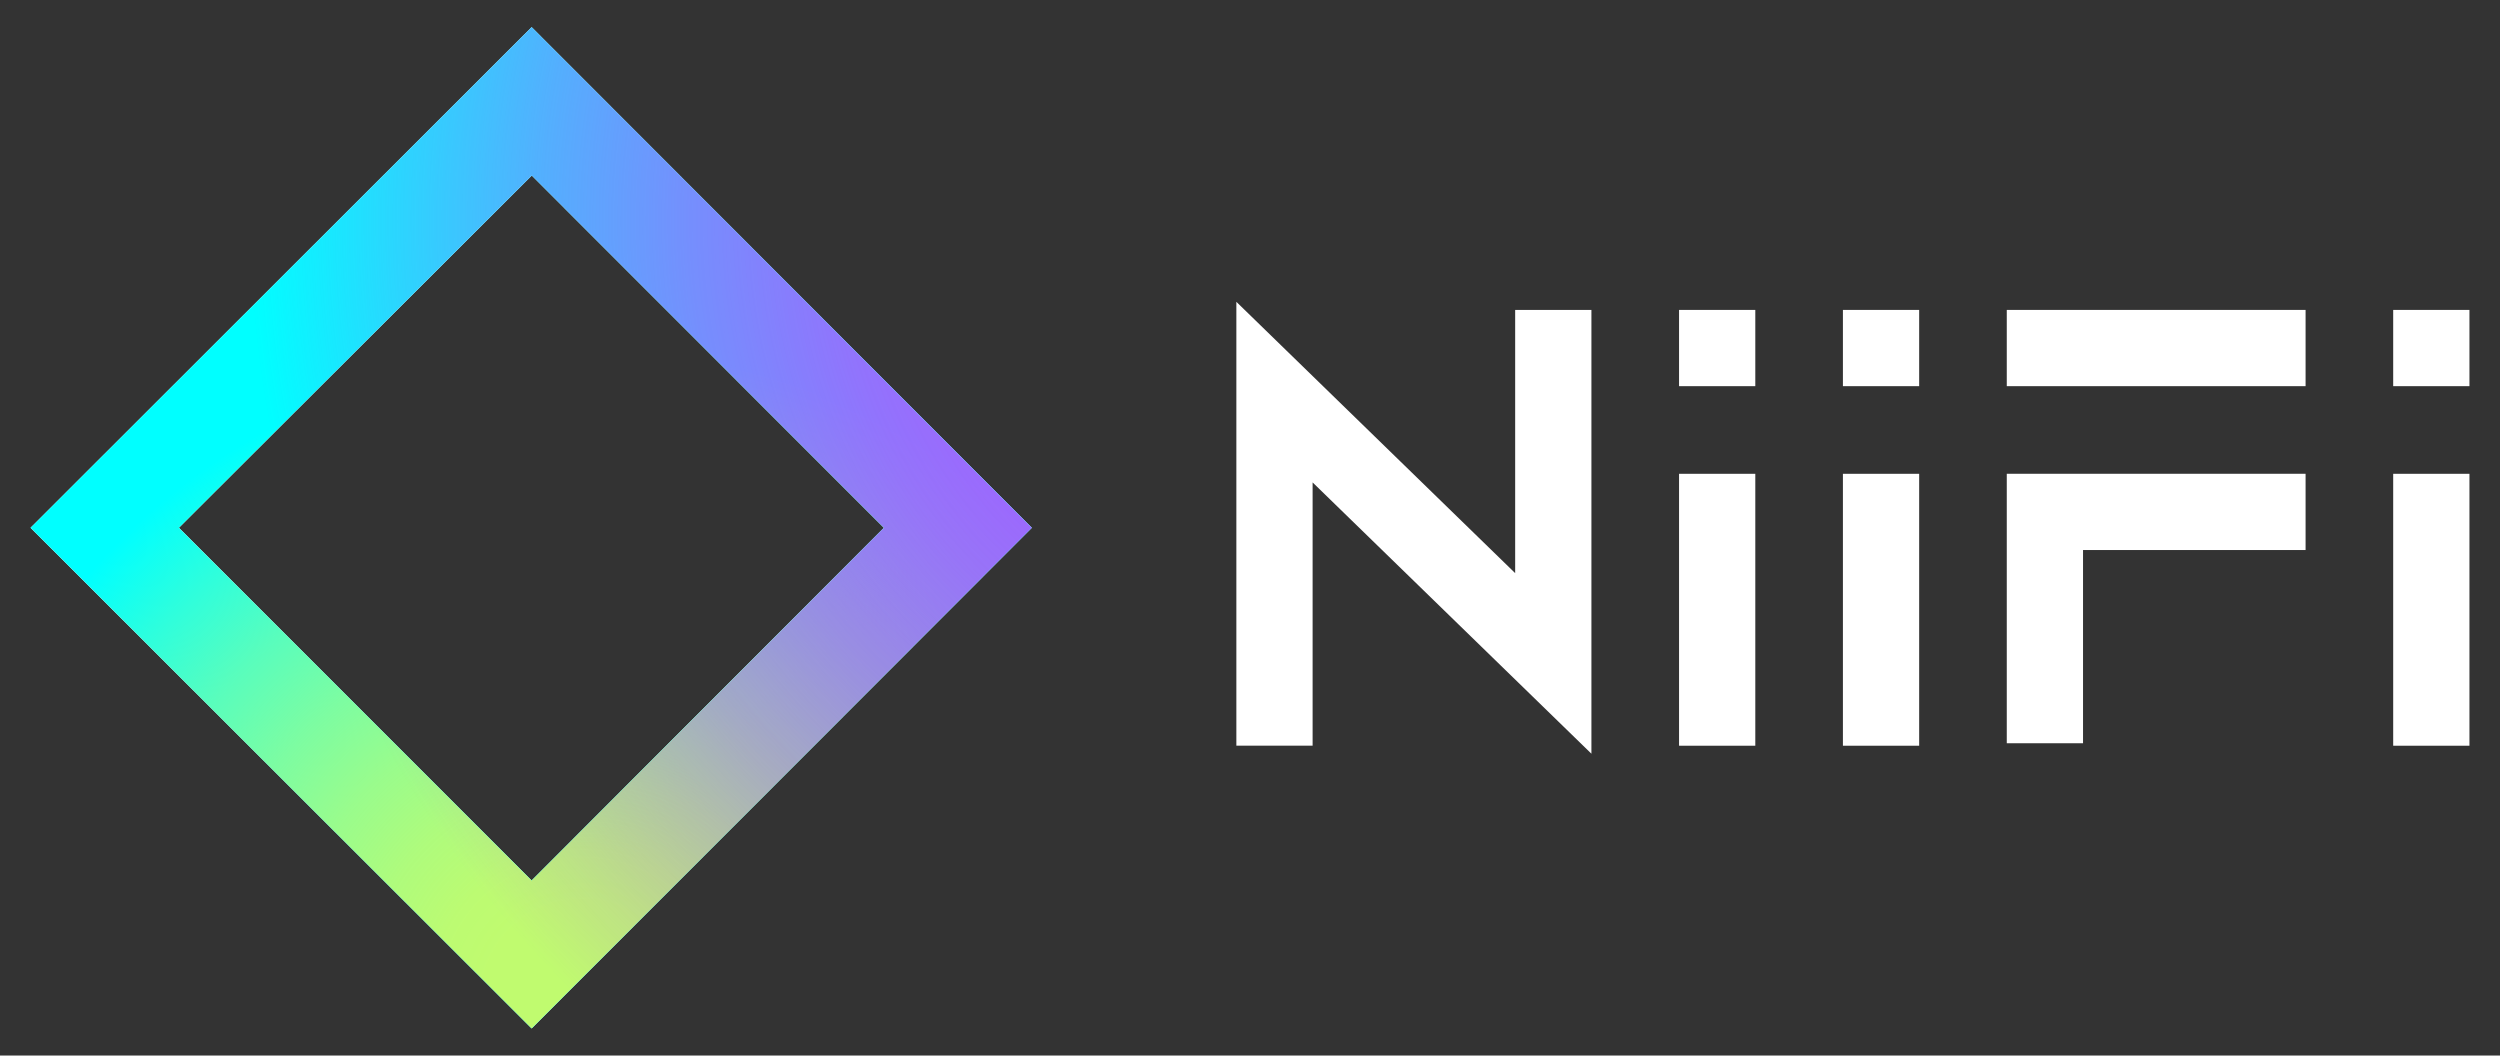 <svg id="Capa_1" data-name="Capa 1" xmlns="http://www.w3.org/2000/svg" xmlns:xlink="http://www.w3.org/1999/xlink" viewBox="0 0 900 380"><rect x="0" y="0" width="900" height="380" fill="#333333" stroke="none"/><defs><style>.cls-1{fill:#fff;}.cls-2{fill:none;}.cls-3{clip-path:url(#clip-path);}.cls-4{mask:url(#mask);}.cls-5{fill:url(#Degradado_sin_nombre_34);}.cls-6{clip-path:url(#clip-path-2);}.cls-7{mask:url(#mask-2);}.cls-8{fill:aqua;}.cls-9{fill:url(#Degradado_sin_nombre_4);}.cls-10{fill:url(#Degradado_sin_nombre_3);}</style><clipPath id="clip-path"><path id="SVGID" class="cls-2" d="M371.44,590l-180-180.22L11,590,191.39,770.22,371.44,590m-180-126.82L318.21,590,191.39,717,64.4,590Z"/></clipPath><mask id="mask" x="-50.61" y="341.49" width="485.37" height="485.37" maskUnits="userSpaceOnUse"/><radialGradient id="Degradado_sin_nombre_34" cx="479.43" cy="479.6" r="389.63" gradientUnits="userSpaceOnUse"><stop offset="0.15" stop-color="#262626"/><stop offset="0.41" stop-color="#262626" stop-opacity="0.85"/><stop offset="0.76" stop-color="#262626" stop-opacity="0.42"/><stop offset="1" stop-color="#262626" stop-opacity="0"/></radialGradient><clipPath id="clip-path-2"><path id="SVGID-2" data-name="SVGID" class="cls-2" d="M371.44,190,191.39,9.78,11,190,191.39,370.22,371.44,190m-180-126.82L318.21,190,191.39,317,64.4,190Z"/></clipPath><mask id="mask-2" x="-50.61" y="-58.51" width="485.37" height="485.37" maskUnits="userSpaceOnUse"><g id="Mask_Mask_1" data-name="Mask Mask 1"><g id="Mask_S_mbolo_2_0_2_MASK_0_FILL" data-name="Mask S mbolo 2 0 2 MASK 0 FILL"><path class="cls-1" d="M371.44,190,191.39,9.78,11,190,191.39,370.22,371.44,190m-180-126.82L318.21,190,191.39,317,64.4,190Z"/></g></g></mask><radialGradient id="Degradado_sin_nombre_4" cx="209.77" cy="360.62" r="235.32" gradientUnits="userSpaceOnUse"><stop offset="0.15" stop-color="#c0fb6f"/><stop offset="0.23" stop-color="#c0fb6f" stop-opacity="0.98"/><stop offset="0.34" stop-color="#c0fb6f" stop-opacity="0.91"/><stop offset="0.46" stop-color="#c0fb6f" stop-opacity="0.8"/><stop offset="0.59" stop-color="#c0fb6f" stop-opacity="0.65"/><stop offset="0.73" stop-color="#c0fb6f" stop-opacity="0.46"/><stop offset="0.87" stop-color="#c0fb6f" stop-opacity="0.23"/><stop offset="1" stop-color="#c0fb6f" stop-opacity="0"/></radialGradient><radialGradient id="Degradado_sin_nombre_3" cx="479.43" cy="79.6" r="389.63" gradientUnits="userSpaceOnUse"><stop offset="0.15" stop-color="#b551fc"/><stop offset="0.23" stop-color="#b551fc" stop-opacity="0.98"/><stop offset="0.34" stop-color="#b551fc" stop-opacity="0.91"/><stop offset="0.46" stop-color="#b551fc" stop-opacity="0.8"/><stop offset="0.59" stop-color="#b551fc" stop-opacity="0.65"/><stop offset="0.73" stop-color="#b551fc" stop-opacity="0.46"/><stop offset="0.87" stop-color="#b551fc" stop-opacity="0.23"/><stop offset="1" stop-color="#b551fc" stop-opacity="0"/></radialGradient></defs><title>niifi-logo-colour-negative-</title><g class="cls-3"><g class="cls-4"><g id="S_mbolo_2_0_Layer2_0_FILL" data-name="S mbolo 2 0 Layer2 0 FILL"><path class="cls-1" d="M434.76,584.18,192.07,341.49-50.61,584.18,192.07,826.87Z"/></g></g><g id="S_mbolo_1_0_Layer0_0_FILL" data-name="S mbolo 1 0 Layer0 0 FILL"><path class="cls-5" d="M754.93,203.89Q640.81,90,479.33,90q-161.26,0-275.6,113.92Q89.81,318.24,89.8,479.5,89.8,641,203.73,755.1q114.33,114.14,275.6,114.13,161.48,0,275.6-114.13T869.06,479.5Q869.06,318.22,754.93,203.89Z"/></g></g><g class="cls-6"><g id="Mask_Mask_1-2" data-name="Mask Mask 1"><g id="Mask_S_mbolo_2_0_2_MASK_0_FILL-2" data-name="Mask S mbolo 2 0 2 MASK 0 FILL"><path class="cls-1" d="M371.44,190,191.39,9.78,11,190,191.39,370.22,371.44,190m-180-126.82L318.21,190,191.39,317,64.4,190Z"/></g></g><g class="cls-7"><g id="S_mbolo_2_0_Layer2_0_FILL-2" data-name="S mbolo 2 0 Layer2 0 FILL"><path class="cls-1" d="M434.76,184.18,192.07-58.51-50.61,184.18,192.07,426.87Z"/></g></g><g id="S_mbolo_1_0_Layer0_0_FILL-2" data-name="S mbolo 1 0 Layer0 0 FILL"><path class="cls-8" d="M334.1,47.18q-59.12-59-142.76-59t-142.77,59q-59,59.22-59,142.77t59,142.76q59.22,59.13,142.77,59.12T334.1,332.71Q393.23,273.6,393.22,190T334.1,47.18Z"/></g><g id="S_mbolo_1_0_Layer0_0_FILL-3" data-name="S mbolo 1 0 Layer0 0 FILL"><path class="cls-9" d="M376.16,194.1q-68.93-68.81-166.45-68.8T43.25,194.1q-68.8,69.06-68.8,166.46T43.25,527Q112.31,596,209.71,595.94T376.16,527q68.93-68.92,68.93-166.45T376.16,194.1Z"/></g><g id="S_mbolo_1_0_Layer0_0_FILL-4" data-name="S mbolo 1 0 Layer0 0 FILL"><path class="cls-10" d="M754.93-196.11Q640.81-310,479.33-310q-161.26,0-275.6,113.92Q89.81-81.76,89.8,79.5,89.8,241,203.73,355.1q114.33,114.14,275.6,114.13,161.48,0,275.6-114.13T869.06,79.5Q869.06-81.78,754.93-196.11Z"/></g></g><rect class="cls-1" x="604.46" y="170.57" width="27.45" height="97.89"/><rect class="cls-1" x="722.44" y="111.57" width="107.57" height="27.45"/><rect class="cls-1" x="861.55" y="170.57" width="27.45" height="97.89"/><polygon class="cls-1" points="722.44 267.57 749.89 267.57 749.89 198.01 830.01 198.01 830.01 170.56 722.44 170.56 722.44 267.57"/><rect class="cls-1" x="663.45" y="170.57" width="27.45" height="97.89"/><rect class="cls-1" x="604.46" y="111.57" width="27.45" height="27.45"/><rect class="cls-1" x="663.45" y="111.57" width="27.45" height="27.45"/><rect class="cls-1" x="861.55" y="111.57" width="27.45" height="27.45"/><polygon class="cls-1" points="572.91 271.34 472.54 173.67 472.54 268.45 445.09 268.45 445.09 108.66 545.46 206.33 545.46 111.57 572.91 111.57 572.91 271.34"/></svg>